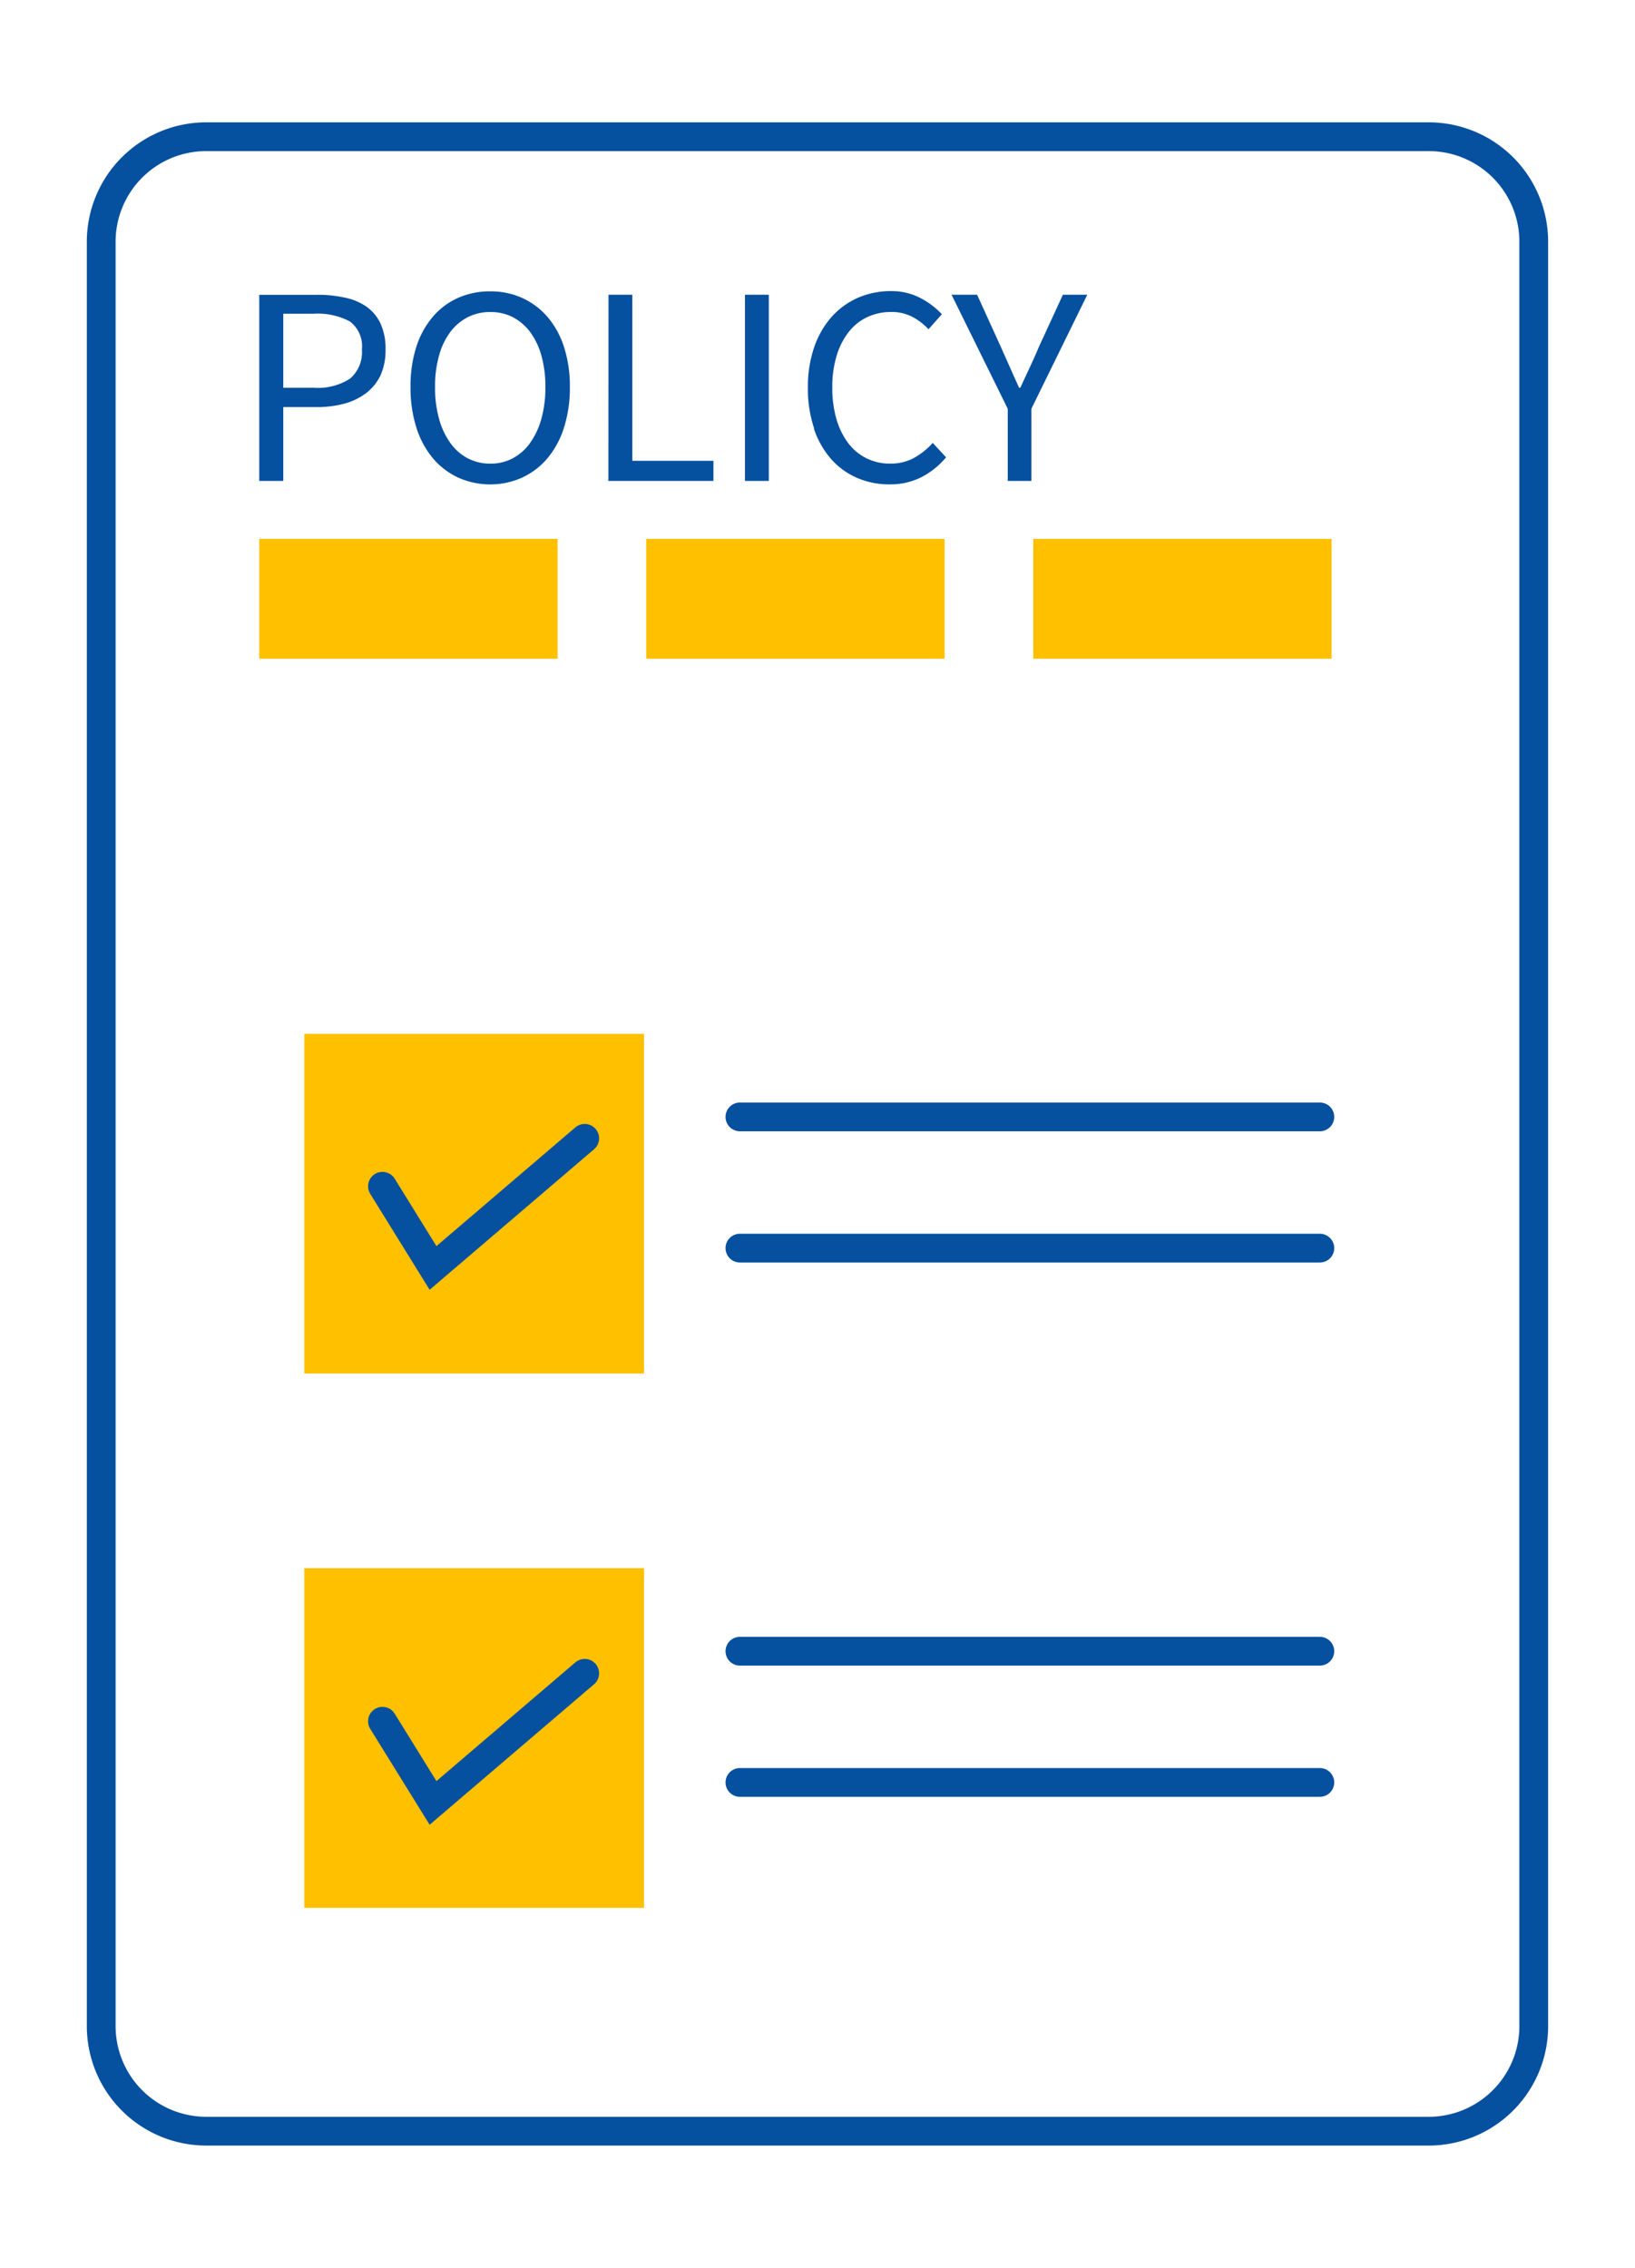 <svg xmlns="http://www.w3.org/2000/svg" xmlns:xlink="http://www.w3.org/1999/xlink" width="46.037" height="63.86" viewBox="0 0 46.037 63.86">
  <defs>
    <clipPath id="clip-path">
      <rect id="Rectangle_67273" data-name="Rectangle 67273" width="46.037" height="63.86" transform="translate(-2 -3)" fill="none"/>
    </clipPath>
  </defs>
  <g id="Group_152194" data-name="Group 152194" transform="translate(2 3)">
    <g id="Group_152193" data-name="Group 152193" transform="translate(0 0)" clip-path="url(#clip-path)">
      <path id="Path_6863" data-name="Path 6863" d="M40.741,53.608V3.36A2.957,2.957,0,0,0,37.789.405H3.358A2.957,2.957,0,0,0,.405,3.36V53.608a2.959,2.959,0,0,0,2.953,2.957H37.789A2.959,2.959,0,0,0,40.741,53.608Z" transform="translate(0.445 0.445)" fill="none" stroke="#05509f" stroke-miterlimit="10" stroke-width="0.81"/>
      <rect id="Rectangle_67268" data-name="Rectangle 67268" width="9.565" height="9.565" transform="translate(6.569 26.111)" fill="#ffc000"/>
      <rect id="Rectangle_67269" data-name="Rectangle 67269" width="9.565" height="9.565" transform="translate(6.569 41.157)" fill="#ffc000"/>
      <line id="Line_43" data-name="Line 43" x2="16.329" transform="translate(18.834 28.45)" fill="none" stroke="#05509f" stroke-linecap="round" stroke-miterlimit="10" stroke-width="0.81"/>
      <line id="Line_44" data-name="Line 44" x2="16.329" transform="translate(18.834 32.145)" fill="none" stroke="#05509f" stroke-linecap="round" stroke-miterlimit="10" stroke-width="0.81"/>
      <line id="Line_45" data-name="Line 45" x2="16.329" transform="translate(18.834 43.495)" fill="none" stroke="#05509f" stroke-linecap="round" stroke-miterlimit="10" stroke-width="0.81"/>
      <line id="Line_46" data-name="Line 46" x2="16.329" transform="translate(18.834 47.19)" fill="none" stroke="#05509f" stroke-linecap="round" stroke-miterlimit="10" stroke-width="0.81"/>
      <path id="Path_6864" data-name="Path 6864" d="M4.176,15.186l1.424,2.3,4.271-3.65" transform="translate(4.593 15.217)" fill="none" stroke="#05509f" stroke-linecap="round" stroke-miterlimit="10" stroke-width="0.81"/>
      <path id="Path_6865" data-name="Path 6865" d="M4.176,22.36l1.424,2.3,4.271-3.65" transform="translate(4.593 23.107)" fill="none" stroke="#05509f" stroke-linecap="round" stroke-miterlimit="10" stroke-width="0.81"/>
      <path id="Path_6866" data-name="Path 6866" d="M23.6,7.817h.664V5.787l1.575-3.213h-.687l-.68,1.478q-.12.287-.252.567c-.088.187-.176.378-.267.575h-.034c-.09-.2-.176-.388-.258-.575s-.168-.376-.252-.567l-.672-1.478h-.72L23.6,5.787Zm-5.46-1.474a2.537,2.537,0,0,0,.483.855,2.086,2.086,0,0,0,.729.531,2.264,2.264,0,0,0,.916.185,1.948,1.948,0,0,0,.895-.2,2.262,2.262,0,0,0,.7-.561l-.376-.407a2.02,2.02,0,0,1-.54.43,1.353,1.353,0,0,1-.659.153,1.445,1.445,0,0,1-1.186-.584,2.091,2.091,0,0,1-.328-.676,3.145,3.145,0,0,1-.115-.89,3,3,0,0,1,.12-.88,2.036,2.036,0,0,1,.336-.668,1.438,1.438,0,0,1,.523-.424,1.555,1.555,0,0,1,.682-.147,1.246,1.246,0,0,1,.584.132,1.667,1.667,0,0,1,.464.355l.376-.424a2.226,2.226,0,0,0-.594-.451,1.748,1.748,0,0,0-.836-.2,2.318,2.318,0,0,0-.932.187,2.171,2.171,0,0,0-.743.54,2.518,2.518,0,0,0-.491.857,3.418,3.418,0,0,0-.176,1.134,3.5,3.5,0,0,0,.176,1.149M16.2,7.817h.672V2.574H16.2Zm-3.845,0h2.957V7.25H13.028V2.574h-.67Zm-3.967-.64A1.422,1.422,0,0,1,7.9,6.742a2.12,2.12,0,0,1-.315-.68,3.228,3.228,0,0,1-.111-.89,3.161,3.161,0,0,1,.111-.88A1.987,1.987,0,0,1,7.9,3.628a1.443,1.443,0,0,1,.491-.42,1.382,1.382,0,0,1,.64-.147,1.359,1.359,0,0,1,.636.147,1.45,1.45,0,0,1,.487.42,2.028,2.028,0,0,1,.315.664,3.161,3.161,0,0,1,.111.88,3.228,3.228,0,0,1-.111.89,2.166,2.166,0,0,1-.315.68,1.429,1.429,0,0,1-.487.435,1.314,1.314,0,0,1-.636.153,1.336,1.336,0,0,1-.64-.153m1.539.544a2.073,2.073,0,0,0,.712-.546,2.527,2.527,0,0,0,.464-.865,3.7,3.7,0,0,0,.164-1.138,3.6,3.6,0,0,0-.164-1.123,2.464,2.464,0,0,0-.464-.848,2.069,2.069,0,0,0-.712-.535,2.159,2.159,0,0,0-.9-.187,2.2,2.2,0,0,0-.907.183,2.012,2.012,0,0,0-.712.533,2.454,2.454,0,0,0-.464.846,3.627,3.627,0,0,0-.164,1.132,3.7,3.7,0,0,0,.164,1.138,2.527,2.527,0,0,0,.464.865,2.073,2.073,0,0,0,.712.546,2.207,2.207,0,0,0,1.806,0M3.2,5.194V3.109h.855a1.92,1.92,0,0,1,1.021.218.87.87,0,0,1,.338.787.976.976,0,0,1-.332.821,1.663,1.663,0,0,1-1.027.258ZM2.524,7.817H3.2V5.738h.943a2.972,2.972,0,0,0,.787-.1,1.769,1.769,0,0,0,.611-.3,1.377,1.377,0,0,0,.4-.5,1.722,1.722,0,0,0,.139-.72,1.705,1.705,0,0,0-.139-.727,1.218,1.218,0,0,0-.393-.477,1.649,1.649,0,0,0-.611-.258,3.572,3.572,0,0,0-.792-.08H2.524Z" transform="translate(2.776 2.725)" fill="#05509f"/>
      <rect id="Rectangle_67270" data-name="Rectangle 67270" width="8.4" height="3.375" transform="translate(5.3 12.174)" fill="#ffc000"/>
      <rect id="Rectangle_67271" data-name="Rectangle 67271" width="8.4" height="3.375" transform="translate(16.197 12.174)" fill="#ffc000"/>
      <rect id="Rectangle_67272" data-name="Rectangle 67272" width="8.4" height="3.375" transform="translate(27.094 12.174)" fill="#ffc000"/>
    </g>
  </g>
</svg>
